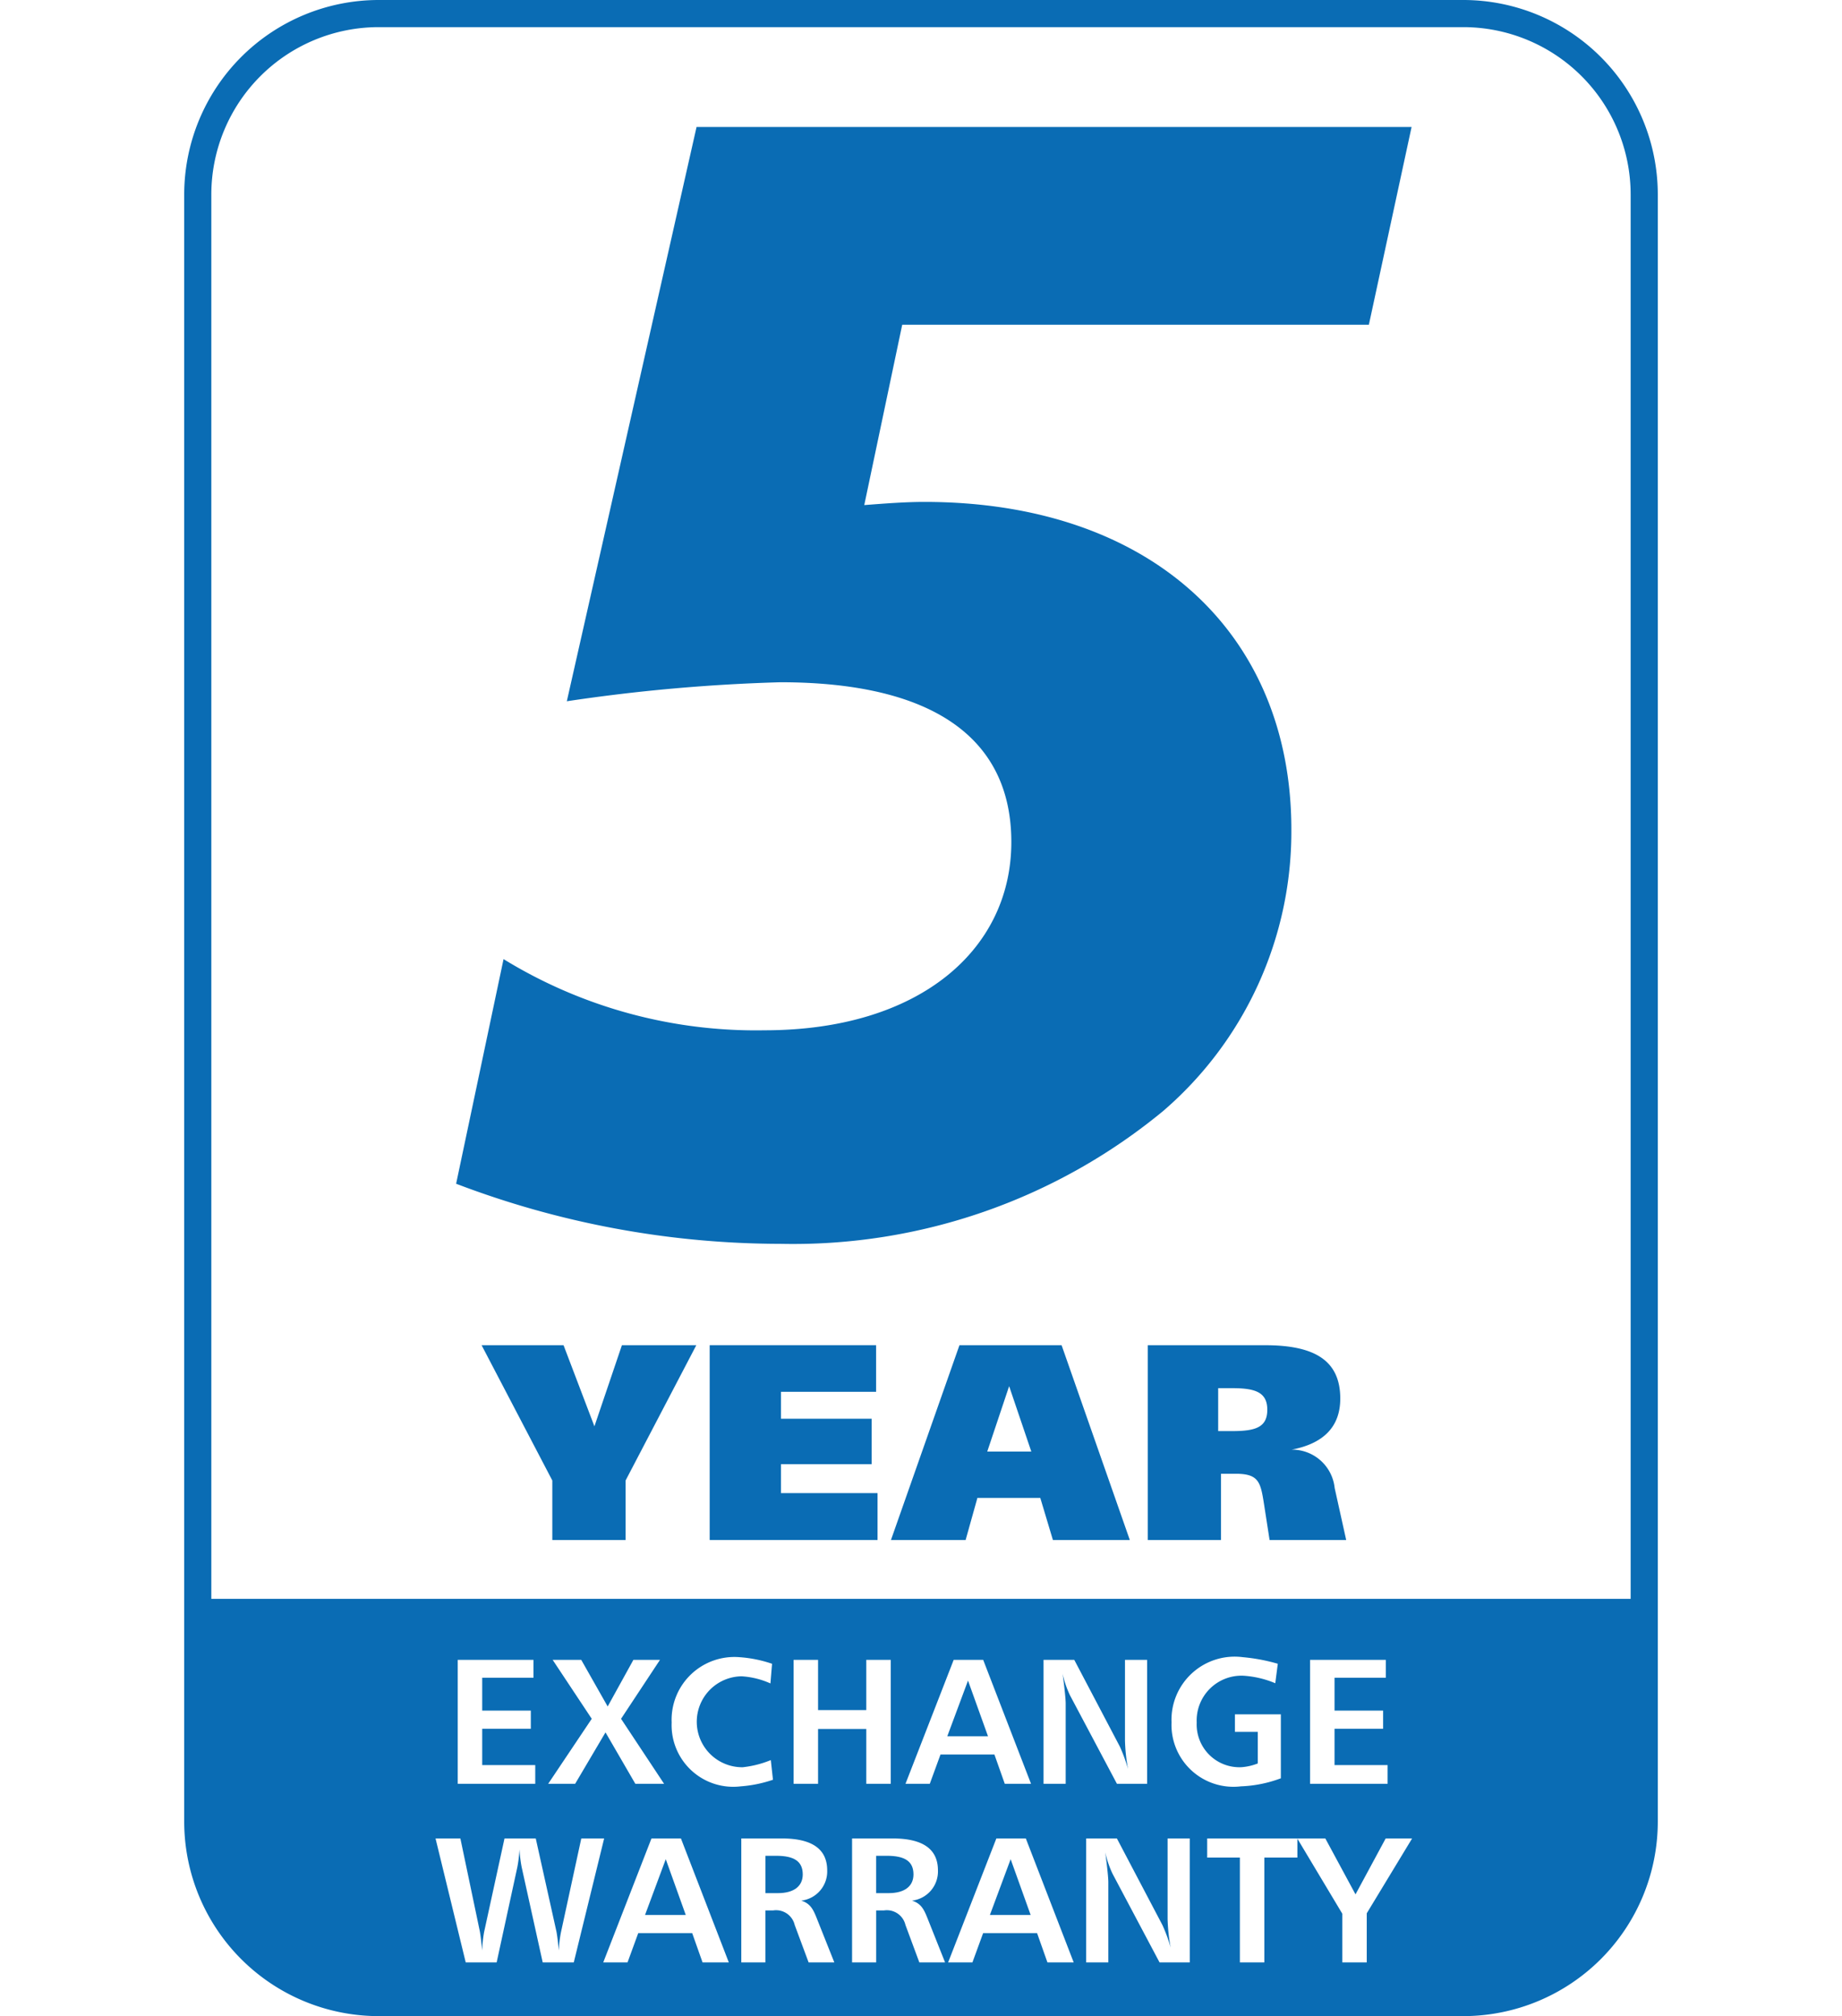 <svg xmlns="http://www.w3.org/2000/svg" viewBox="0 0 73.095 80">
  <defs>
    <style>
      .a, .b {
        fill: #0a6cb4;
      }

      .b {
        fill-rule: evenodd;
      }
    </style>
  </defs>
  <title>guarantee icon</title>
  <g>
    <g>
      <polygon class="a" points="38.413 66.686 37.59 68.897 39.207 68.897 38.413 66.686"/>
      <path class="a" d="M35.193,73.638h-.425V75.12h.496c.638,0,.985-.277.985-.744C36.248,73.858,35.908,73.638,35.193,73.638Z"/>
      <path class="a" d="M30.798,73.638h-.425V75.12h.496c.638,0,.986-.277.986-.744C31.854,73.858,31.514,73.638,30.798,73.638Z"/>
      <polygon class="a" points="25.597 75.985 27.212 75.985 26.419 73.773 25.597 75.985"/>
      <polygon class="a" points="39.282 75.985 40.898 75.985 40.105 73.773 39.282 75.985"/>
      <path class="a" d="M58.072,0H15.023A7.722,7.722,0,0,0,7.31,7.713V72.287A7.722,7.722,0,0,0,15.023,80H58.072a7.722,7.722,0,0,0,7.713-7.713V7.713A7.722,7.722,0,0,0,58.072,0ZM21.536,77.869,20.7,74.085a5.237,5.237,0,0,1-.085-.702,5.255,5.255,0,0,1-.085.702l-.822,3.784H18.481L17.283,72.95h.986l.772,3.685c.014.064.05.32.093.758a5.013,5.013,0,0,1,.078-.737L20.02,72.95h1.24l.822,3.7c.021.106.057.362.092.744a4.871,4.871,0,0,1,.085-.716L23.067,72.95h.907l-1.205,4.919Zm-.472-9.993v.723H19.135V70.038H21.24v.744H18.164V65.863H21.17v.71H19.135v1.304Zm.867-2.013h1.134l1.049,1.85,1.021-1.85H26.19l-1.545,2.339,1.708,2.58H25.212l-1.184-2.041-1.205,2.041h-1.07l1.729-2.58Zm5.948,12.006-.411-1.163H25.327l-.425,1.163h-.964L25.852,72.95h1.169l1.9,4.919Zm-1.226-9.518a2.492,2.492,0,0,1,2.686-2.594,5.065,5.065,0,0,1,1.298.262l-.064.78a3.27,3.27,0,0,0-1.141-.283,1.804,1.804,0,0,0,.043,3.608,4.101,4.101,0,0,0,1.113-.283l.085.78a5.12,5.12,0,0,1-1.283.262A2.446,2.446,0,0,1,26.653,68.351Zm5.435,9.518-.553-1.488a.759.759,0,0,0-.858-.574h-.305v2.062H29.416V72.95h1.609c1.197,0,1.8.418,1.8,1.269a1.166,1.166,0,0,1-1.028,1.198c.376.121.483.368.631.744l.68,1.708Zm2.288-10.014v-1.992h.971v4.919h-.971V68.606H32.463v2.176h-.971V65.863h.971v1.992Zm2.106,10.014L35.93,76.381a.758.758,0,0,0-.857-.574h-.304v2.062h-.957V72.95H35.42c1.197,0,1.8.418,1.8,1.269a1.166,1.166,0,0,1-1.028,1.198c.376.121.482.368.631.744l.68,1.708Zm-.55-7.087,1.913-4.919H39.015l1.899,4.919h-1.042L39.461,69.62H37.321l-.425,1.162Zm5.633,7.087-.411-1.163H39.013l-.425,1.163h-.964L39.538,72.95h1.169l1.9,4.919Zm3.077-8.803V65.863H45.52v4.919H44.323l-1.865-3.515a3.921,3.921,0,0,1-.29-.85c.085.638.121,1.028.121,1.176v3.189h-.879V65.863h1.219l1.807,3.437a6.088,6.088,0,0,1,.326.893A7.206,7.206,0,0,1,44.642,69.067Zm2.571,8.803H46.014l-1.864-3.515a3.921,3.921,0,0,1-.29-.85c.085.638.121,1.028.121,1.176v3.189H43.102V72.95h1.219l1.807,3.437a6.081,6.081,0,0,1,.326.893,7.229,7.229,0,0,1-.121-1.127V72.95h.879Zm-.724-9.525a2.507,2.507,0,0,1,2.821-2.588,7.347,7.347,0,0,1,1.396.262l-.1.773a3.881,3.881,0,0,0-1.261-.298,1.779,1.779,0,0,0-1.857,1.857,1.697,1.697,0,0,0,1.786,1.772,2.216,2.216,0,0,0,.638-.148V68.72h-.907v-.695h1.822v2.538a4.996,4.996,0,0,1-1.581.319A2.458,2.458,0,0,1,46.489,68.345ZM54.236,75.92v1.949h-.971V75.935l-1.782-2.977v.751H50.172v4.16h-.971v-4.16H47.904V72.95h4.688l1.198,2.219,1.197-2.219h1.049Zm.649-8.044v.723h-1.927V70.038h2.105v.744H51.987V65.863h3.005v.71H52.958v1.304Zm9.823-4.433H8.386V7.713a6.644,6.644,0,0,1,6.636-6.636H58.072a6.644,6.644,0,0,1,6.636,6.636Z"/>
    </g>
    <polyline class="a" points="21.917 61.107 24.825 61.107 24.825 58.746 27.631 53.378 24.679 53.378 23.588 56.597 22.363 53.378 19.111 53.378 21.917 58.746 21.917 61.107"/>
    <polyline class="a" points="28.162 61.107 34.822 61.107 34.822 59.247 30.99 59.247 30.99 58.1 34.588 58.1 34.588 56.296 30.99 56.296 30.99 55.227 34.766 55.227 34.766 53.378 28.162 53.378 28.162 61.107"/>
    <path class="b" d="M39.176,57.599l.869-2.595.88,2.595h-1.749m-.39,1.838h2.495l.501,1.671h3.052l-2.707-7.729H38.073l-2.718,7.729h2.963Z"/>
    <path class="b" d="M45.545,61.107H48.452V58.479h.591c.913,0,.98.345,1.114,1.191l.223,1.437h3.04l-.457-2.06a1.698,1.698,0,0,0-1.704-1.525c1.281-.245,1.926-.925,1.926-2.027,0-1.492-.991-2.116-2.973-2.116H45.545v7.729m2.795-6.025h.568c.914,0,1.381.167,1.381.857s-.457.846-1.381.846h-.568Z"/>
    <path class="a" d="M27.641,5.039,22.493,27.826a70.249,70.249,0,0,1,8.474-.754c6.027,0,9.165,2.198,9.165,6.34,0,4.269-3.641,7.47-9.793,7.47a19.135,19.135,0,0,1-10.357-2.824L18.1,46.971A36.224,36.224,0,0,0,30.968,49.356a23.077,23.077,0,0,0,15.191-5.273A14.623,14.623,0,0,0,51.244,32.91c0-7.783-5.587-12.994-14.564-12.994-.753,0-1.569.063-2.384.126l1.506-7.156h18.518l1.695-7.847H27.641"/>
  </g>
</svg>
